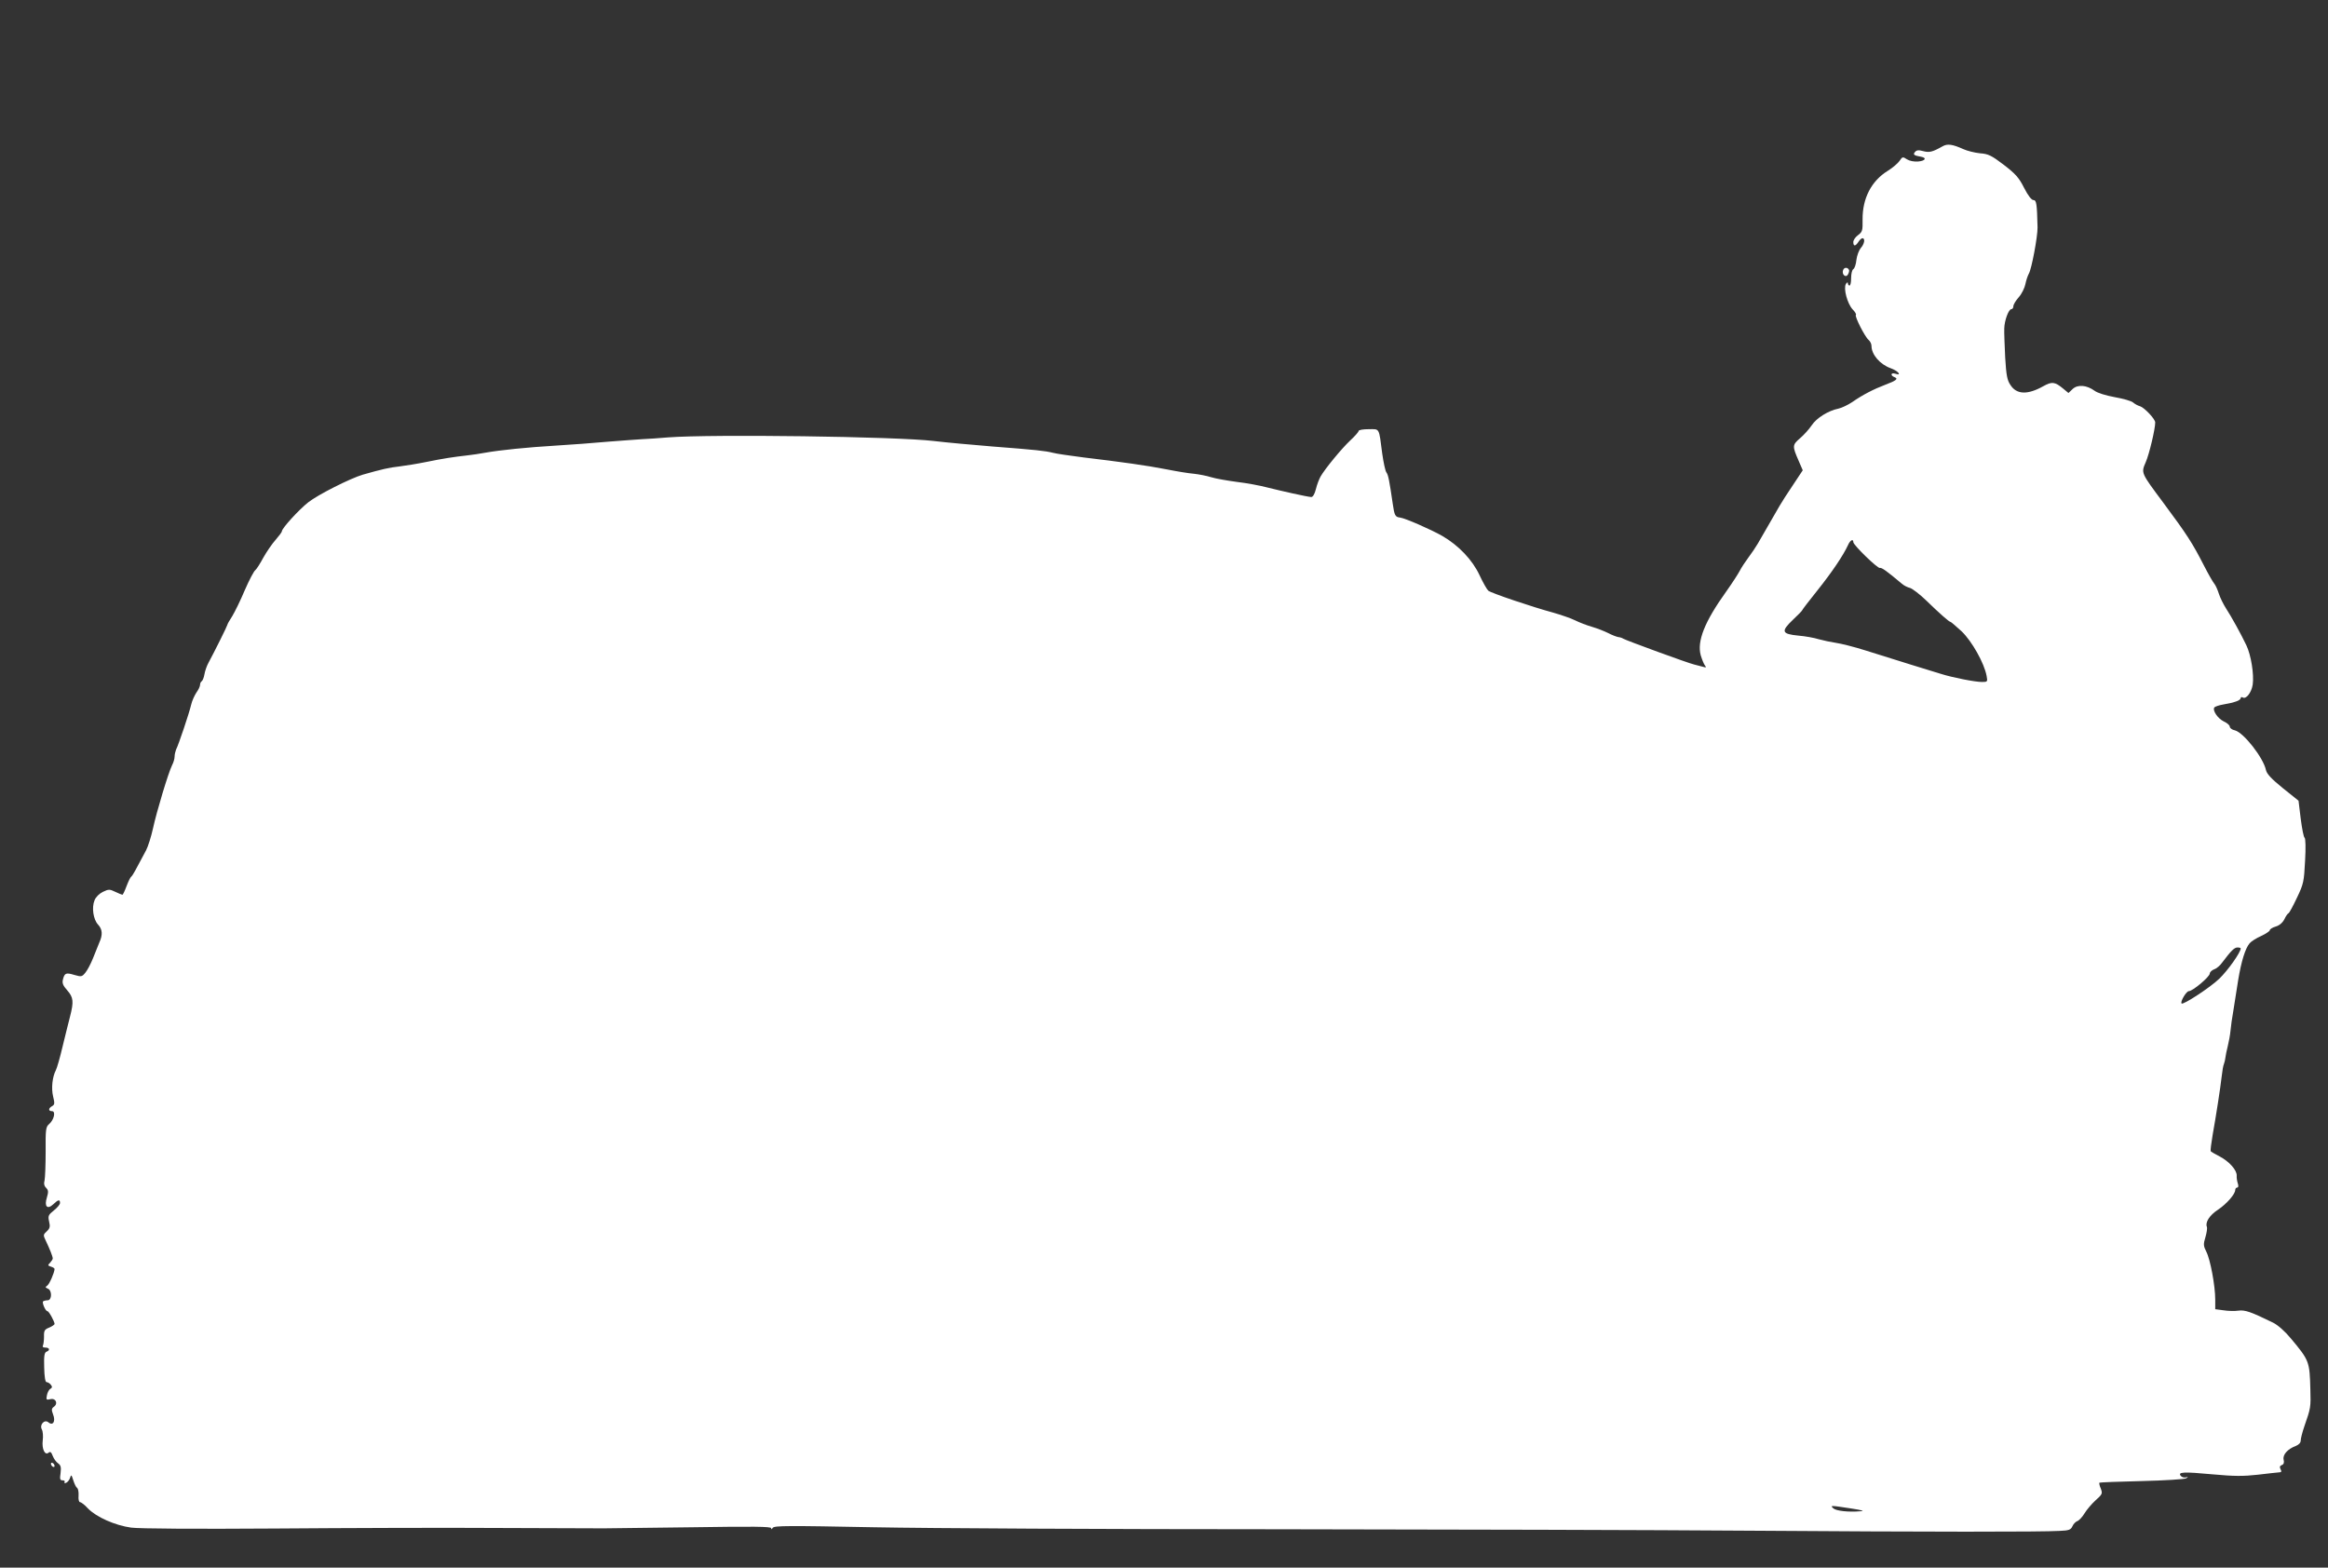 <?xml version="1.0" standalone="no"?>
<!DOCTYPE svg PUBLIC "-//W3C//DTD SVG 20010904//EN"
 "http://www.w3.org/TR/2001/REC-SVG-20010904/DTD/svg10.dtd">
<svg version="1.0" xmlns="http://www.w3.org/2000/svg"
 width="1280pt" height="862pt" viewBox="0 0 1280 862"
 preserveAspectRatio="xMidYMid meet">
<rect x="0" y="0" width="1280" height="862" fill="#333333" stroke="none"/>
<g transform="translate(0,862) scale(0.1,-0.1)"
fill="#ffffff" stroke="none">
<path d="M10680 7815 c-55 -31 -72 -35 -106 -26 -25 7 -36 6 -45 -5 -12 -14
-6 -19 34 -26 33 -6 22 -23 -16 -26 -23 -2 -48 3 -62 12 -23 15 -25 15 -41 -9
-9 -13 -38 -38 -64 -54 -91 -56 -140 -152 -139 -268 1 -61 -1 -68 -25 -86 -14
-10 -26 -27 -26 -38 0 -25 12 -24 28 1 7 11 17 20 22 20 17 0 11 -32 -9 -54
-10 -12 -21 -41 -24 -65 -2 -24 -10 -47 -17 -51 -7 -4 -12 -26 -12 -49 0 -22
-3 -41 -9 -41 -5 0 -9 6 -9 13 0 7 -5 5 -11 -5 -14 -25 8 -107 37 -139 14 -14
22 -28 18 -31 -7 -8 50 -121 70 -137 9 -8 16 -22 16 -33 0 -48 47 -102 106
-123 40 -14 64 -43 25 -30 -25 8 -29 -10 -4 -19 22 -9 9 -19 -52 -42 -61 -23
-124 -55 -181 -95 -24 -16 -58 -32 -76 -36 -55 -11 -120 -51 -147 -92 -14 -21
-43 -53 -64 -71 -43 -37 -43 -43 -7 -125 l22 -51 -53 -80 c-30 -44 -63 -96
-74 -115 -29 -50 -97 -169 -120 -208 -11 -19 -34 -53 -52 -77 -17 -23 -39 -56
-48 -74 -9 -17 -42 -68 -74 -113 -119 -166 -161 -273 -140 -350 7 -23 17 -48
23 -56 9 -11 7 -13 -9 -8 -11 3 -33 9 -50 13 -32 7 -373 132 -390 142 -5 4
-18 8 -28 9 -10 2 -34 11 -55 22 -20 10 -60 26 -88 34 -28 8 -70 24 -94 36
-24 12 -78 30 -119 42 -115 31 -343 108 -358 121 -7 6 -29 44 -48 85 -39 84
-115 164 -205 216 -61 35 -205 98 -232 101 -27 3 -31 12 -40 74 -19 130 -25
161 -35 174 -6 7 -16 54 -23 103 -19 147 -13 135 -75 135 -30 0 -55 -4 -55
-10 0 -5 -21 -29 -46 -52 -48 -45 -139 -156 -163 -198 -8 -14 -20 -45 -26 -70
-7 -28 -17 -44 -26 -43 -26 2 -163 33 -239 52 -41 11 -117 25 -169 31 -52 7
-116 18 -142 26 -25 8 -68 16 -95 19 -27 2 -94 13 -149 24 -107 21 -250 41
-460 66 -71 9 -146 20 -165 25 -44 11 -89 16 -335 35 -110 9 -254 22 -320 30
-208 25 -1220 38 -1460 20 -49 -4 -115 -9 -145 -10 -30 -2 -116 -8 -190 -14
-74 -7 -200 -16 -280 -21 -166 -10 -310 -25 -390 -39 -30 -6 -75 -12 -100 -15
-79 -9 -132 -17 -225 -36 -49 -10 -117 -21 -150 -25 -55 -6 -95 -15 -200 -45
-68 -20 -247 -110 -300 -152 -52 -41 -145 -143 -145 -159 0 -5 -16 -26 -35
-48 -19 -21 -49 -65 -67 -97 -17 -32 -37 -63 -44 -69 -8 -5 -34 -55 -58 -110
-23 -55 -55 -120 -69 -143 -15 -23 -27 -44 -27 -48 0 -5 -71 -148 -104 -209
-9 -16 -19 -45 -22 -63 -3 -18 -10 -35 -15 -38 -5 -3 -9 -12 -9 -20 0 -8 -9
-27 -20 -42 -10 -15 -24 -45 -29 -67 -10 -44 -69 -220 -83 -247 -4 -10 -8 -27
-8 -38 0 -12 -6 -33 -14 -48 -20 -40 -85 -255 -105 -348 -10 -45 -27 -99 -38
-120 -56 -106 -74 -139 -81 -144 -5 -3 -16 -26 -26 -52 -10 -27 -20 -48 -23
-48 -3 0 -20 7 -39 16 -31 15 -37 15 -68 0 -19 -9 -39 -28 -46 -46 -17 -40 -7
-106 19 -134 24 -26 27 -55 7 -99 -7 -18 -23 -57 -35 -87 -12 -30 -31 -66 -42
-79 -18 -22 -22 -23 -60 -12 -46 14 -54 11 -63 -25 -5 -20 0 -33 24 -60 34
-39 36 -62 15 -144 -8 -30 -26 -104 -41 -165 -14 -60 -31 -119 -37 -130 -19
-36 -26 -99 -15 -144 9 -37 9 -45 -5 -53 -22 -12 -22 -28 -1 -28 22 0 11 -49
-17 -72 -17 -15 -19 -29 -18 -150 0 -73 -3 -145 -6 -159 -5 -17 -2 -31 9 -41
12 -13 13 -22 4 -52 -16 -50 2 -69 35 -38 27 26 37 28 37 7 0 -8 -15 -26 -34
-41 -30 -24 -33 -30 -26 -61 7 -28 4 -38 -13 -54 -20 -18 -20 -21 -5 -52 21
-44 38 -86 38 -97 0 -5 -7 -15 -15 -24 -13 -13 -13 -15 5 -21 11 -3 20 -9 20
-13 -1 -21 -29 -85 -41 -92 -11 -7 -10 -10 4 -16 24 -9 23 -64 -1 -64 -10 0
-21 -3 -25 -6 -7 -7 13 -54 24 -54 8 0 39 -57 39 -70 0 -4 -13 -13 -29 -20
-26 -10 -30 -17 -29 -50 0 -21 -3 -43 -6 -49 -4 -7 1 -11 13 -11 24 0 28 -15
6 -23 -11 -5 -14 -24 -12 -87 1 -51 6 -80 13 -80 6 0 17 -6 23 -14 9 -11 9
-16 -2 -23 -8 -4 -16 -20 -19 -35 -5 -25 -3 -27 18 -22 30 8 45 -23 21 -41
-14 -10 -15 -17 -5 -43 15 -38 -1 -64 -26 -43 -21 18 -50 -13 -36 -39 6 -11 8
-38 5 -60 -6 -47 12 -85 32 -68 10 8 15 3 23 -18 6 -15 19 -34 30 -41 14 -10
17 -21 13 -53 -5 -33 -3 -40 11 -40 10 0 14 -4 11 -10 -3 -5 0 -7 8 -4 8 3 18
15 22 27 6 20 8 19 18 -13 6 -19 15 -38 21 -42 6 -4 9 -23 8 -42 -2 -21 2 -36
8 -36 6 0 26 -15 43 -34 46 -48 150 -94 238 -106 45 -6 355 -8 789 -5 393 3
947 5 1230 3 283 -1 544 -2 580 -2 36 0 257 3 493 6 327 5 427 4 427 -5 0 -8
3 -7 9 2 8 12 88 12 553 3 298 -6 1297 -11 2218 -11 921 -1 2096 -4 2610 -8
983 -7 1594 -7 1695 -1 51 2 61 6 70 26 5 12 18 25 27 28 9 3 27 22 39 42 12
20 40 53 61 72 37 33 39 37 29 64 -7 16 -10 30 -8 33 2 2 107 6 233 9 126 3
235 10 244 15 13 9 13 10 -2 5 -9 -2 -21 1 -27 8 -19 22 13 24 174 9 120 -11
170 -11 250 -2 55 7 108 12 117 13 12 0 14 5 7 17 -6 12 -4 19 7 23 11 4 14
14 10 30 -6 26 21 58 67 75 17 7 27 18 27 30 0 11 9 46 20 78 35 100 36 106
33 203 -4 154 -6 159 -107 280 -33 40 -72 74 -98 87 -123 60 -154 71 -191 66
-20 -3 -57 -2 -82 2 l-45 6 0 53 c0 75 -27 221 -49 263 -16 32 -17 41 -5 80 7
24 11 49 8 57 -10 25 15 64 61 94 48 32 95 86 95 109 0 7 5 13 11 13 6 0 8 9
3 23 -4 12 -7 31 -6 42 2 30 -41 78 -92 105 -26 13 -49 27 -51 30 -2 4 3 44
11 91 18 100 42 254 50 324 3 28 8 57 12 65 3 8 7 24 8 35 1 11 7 39 13 63 6
24 13 62 15 85 2 23 9 74 16 112 6 39 18 113 26 165 17 103 39 175 63 203 8
10 36 28 63 40 26 12 48 27 48 32 0 6 15 15 32 20 21 6 38 21 48 40 8 17 18
32 23 33 4 2 25 40 46 85 37 77 39 89 45 204 4 69 3 124 -3 127 -5 3 -14 50
-21 104 l-12 99 -86 69 c-63 51 -88 78 -93 99 -14 68 -123 207 -171 219 -16 3
-28 13 -28 20 0 8 -15 21 -33 29 -33 16 -63 60 -52 77 3 4 24 12 48 16 53 10
48 9 75 18 12 4 22 12 22 17 0 6 5 7 11 4 18 -12 48 26 55 70 8 56 -9 163 -35
217 -30 63 -82 157 -112 203 -14 22 -32 58 -39 80 -7 22 -18 47 -25 55 -7 8
-33 53 -57 100 -64 125 -93 170 -223 345 -125 168 -123 163 -97 224 19 43 52
182 52 218 0 19 -59 81 -83 89 -12 3 -30 13 -39 21 -9 8 -54 21 -100 29 -49 9
-95 23 -111 35 -44 32 -93 36 -121 10 l-23 -22 -29 24 c-46 38 -62 40 -110 13
-86 -48 -146 -46 -180 7 -18 26 -23 53 -29 152 -3 66 -6 137 -5 159 1 44 24
106 39 106 6 0 11 7 11 16 0 9 13 31 30 50 16 18 32 51 36 71 4 21 13 47 19
58 15 24 49 205 48 255 -3 130 -6 150 -23 150 -10 0 -29 24 -51 67 -28 56 -47
77 -112 127 -67 51 -85 60 -130 63 -29 3 -70 13 -92 23 -60 27 -88 31 -115 15z
m-490 -2176 c0 -16 134 -146 146 -142 10 3 38 -17 120 -86 11 -10 32 -21 46
-24 13 -4 54 -35 89 -69 72 -70 126 -118 134 -118 3 0 30 -24 61 -52 56 -54
124 -174 137 -245 6 -32 5 -33 -26 -33 -37 0 -161 24 -227 45 -48 14 -233 72
-415 129 -60 19 -132 37 -160 41 -27 4 -70 13 -95 20 -25 8 -76 17 -113 20
-91 9 -96 23 -29 87 29 27 52 51 52 54 0 2 37 51 83 108 80 100 143 194 168
249 12 27 29 36 29 16z m2130 -2234 c0 -22 -71 -122 -118 -167 -50 -48 -198
-145 -207 -136 -9 9 26 68 40 68 21 0 115 79 115 97 0 7 11 18 24 23 13 4 33
21 44 37 49 65 67 83 84 83 10 0 18 -2 18 -5z m-2140 -3080 c59 -9 74 -14 50
-15 -66 -6 -135 2 -150 16 -18 17 -18 17 100 -1z"/>
<path d="M10134 7135 c-9 -23 14 -45 26 -25 5 8 8 19 7 24 -6 17 -27 18 -33 1z"/>
<path d="M280 571 c0 -5 5 -13 10 -16 6 -3 10 -2 10 4 0 5 -4 13 -10 16 -5 3
-10 2 -10 -4z"/>
</g>
</svg>

